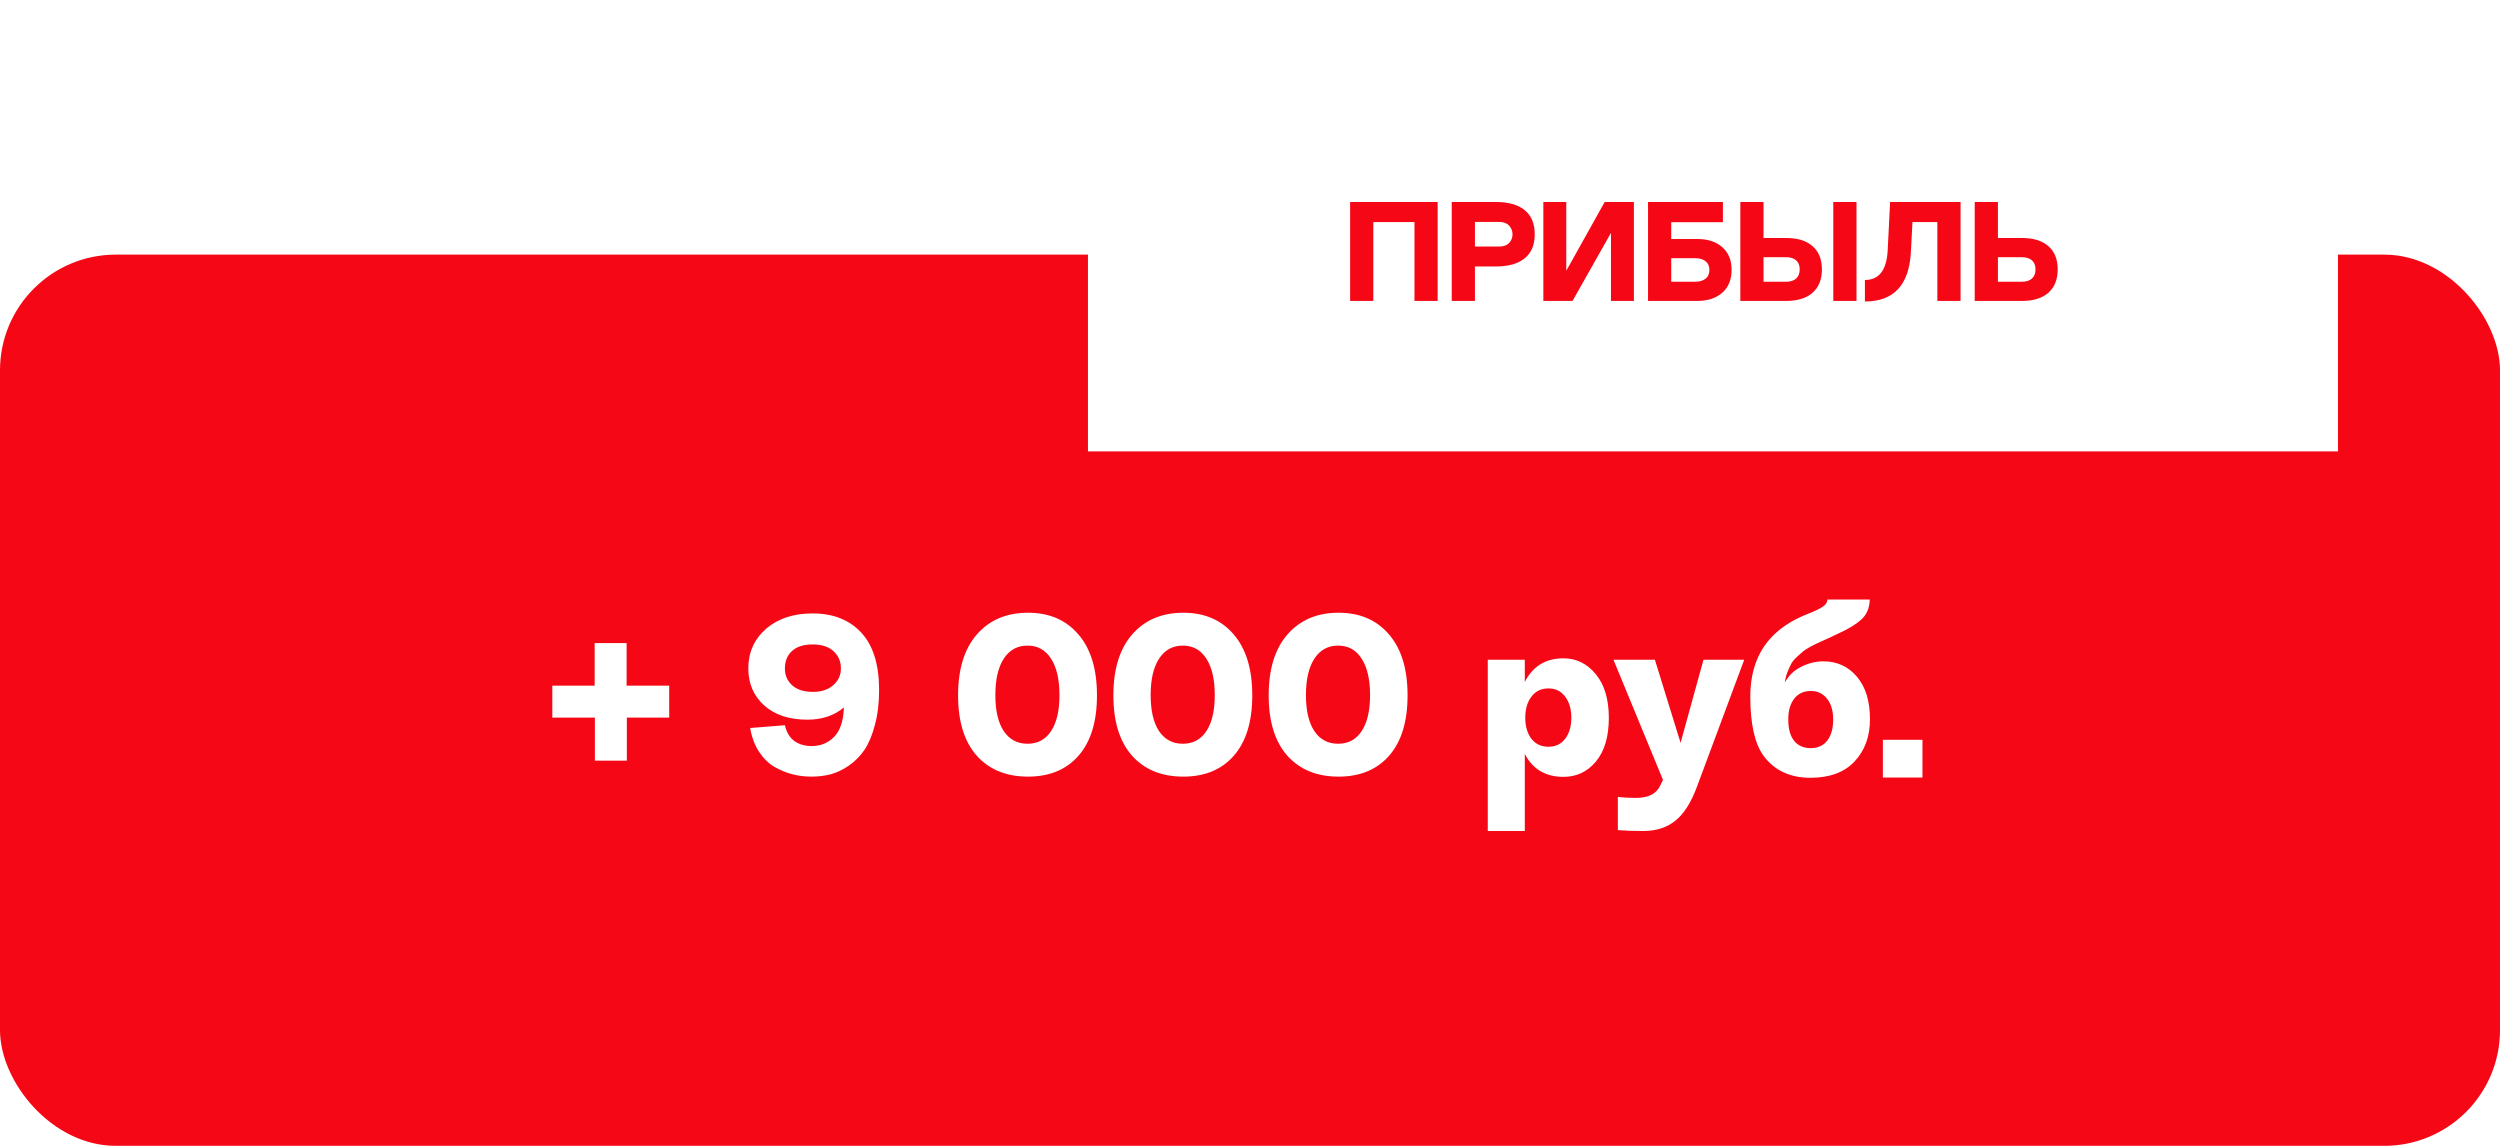 <?xml version="1.0" encoding="UTF-8"?> <svg xmlns="http://www.w3.org/2000/svg" width="216" height="99" viewBox="0 0 216 99" fill="none"> <rect y="22" width="216" height="77" rx="10" fill="#F60716"></rect> <path d="M51.399 65.72V62H47.719V59.24H51.379V55.56H54.139V59.24H57.819V62H54.159V65.72H51.399ZM70.114 67.1C69.541 67.1 68.994 67.033 68.474 66.9C67.954 66.767 67.434 66.553 66.914 66.26C66.394 65.953 65.948 65.513 65.574 64.94C65.201 64.367 64.948 63.687 64.814 62.9L67.814 62.66C67.961 63.287 68.241 63.747 68.654 64.04C69.068 64.32 69.554 64.46 70.114 64.46C70.888 64.46 71.534 64.2 72.054 63.68C72.588 63.147 72.874 62.293 72.914 61.12C72.088 61.827 71.034 62.18 69.754 62.18C68.181 62.18 66.934 61.767 66.014 60.94C65.108 60.113 64.654 59.053 64.654 57.76C64.654 56.373 65.161 55.233 66.174 54.34C67.201 53.447 68.548 53 70.214 53C71.988 53 73.388 53.553 74.414 54.66C75.441 55.767 75.954 57.42 75.954 59.62C75.954 60.74 75.834 61.74 75.594 62.62C75.368 63.5 75.068 64.22 74.694 64.78C74.321 65.327 73.874 65.78 73.354 66.14C72.834 66.5 72.308 66.753 71.774 66.9C71.254 67.033 70.701 67.1 70.114 67.1ZM70.234 59.78C70.968 59.78 71.554 59.587 71.994 59.2C72.434 58.813 72.654 58.333 72.654 57.76C72.654 57.147 72.441 56.647 72.014 56.26C71.588 55.873 70.988 55.68 70.214 55.68C69.428 55.68 68.828 55.873 68.414 56.26C68.014 56.633 67.814 57.133 67.814 57.76C67.814 58.347 68.028 58.833 68.454 59.22C68.881 59.593 69.474 59.78 70.234 59.78ZM88.818 67.1C86.951 67.1 85.478 66.5 84.398 65.3C83.318 64.087 82.778 62.347 82.778 60.08C82.778 57.813 83.318 56.06 84.398 54.82C85.491 53.567 86.965 52.94 88.818 52.94C90.658 52.94 92.111 53.567 93.178 54.82C94.245 56.06 94.778 57.813 94.778 60.08C94.778 62.347 94.245 64.087 93.178 65.3C92.125 66.5 90.671 67.1 88.818 67.1ZM86.718 63.16C87.211 63.893 87.898 64.26 88.778 64.26C89.658 64.26 90.338 63.893 90.818 63.16C91.298 62.427 91.538 61.393 91.538 60.06C91.538 58.713 91.298 57.667 90.818 56.92C90.338 56.16 89.658 55.78 88.778 55.78C87.898 55.78 87.211 56.16 86.718 56.92C86.238 57.667 85.998 58.713 85.998 60.06C85.998 61.393 86.238 62.427 86.718 63.16ZM102.236 67.1C100.369 67.1 98.896 66.5 97.816 65.3C96.736 64.087 96.196 62.347 96.196 60.08C96.196 57.813 96.736 56.06 97.816 54.82C98.909 53.567 100.383 52.94 102.236 52.94C104.076 52.94 105.529 53.567 106.596 54.82C107.663 56.06 108.196 57.813 108.196 60.08C108.196 62.347 107.663 64.087 106.596 65.3C105.543 66.5 104.089 67.1 102.236 67.1ZM100.136 63.16C100.629 63.893 101.316 64.26 102.196 64.26C103.076 64.26 103.756 63.893 104.236 63.16C104.716 62.427 104.956 61.393 104.956 60.06C104.956 58.713 104.716 57.667 104.236 56.92C103.756 56.16 103.076 55.78 102.196 55.78C101.316 55.78 100.629 56.16 100.136 56.92C99.656 57.667 99.416 58.713 99.416 60.06C99.416 61.393 99.656 62.427 100.136 63.16ZM115.654 67.1C113.787 67.1 112.314 66.5 111.234 65.3C110.154 64.087 109.614 62.347 109.614 60.08C109.614 57.813 110.154 56.06 111.234 54.82C112.327 53.567 113.801 52.94 115.654 52.94C117.494 52.94 118.947 53.567 120.014 54.82C121.081 56.06 121.614 57.813 121.614 60.08C121.614 62.347 121.081 64.087 120.014 65.3C118.961 66.5 117.507 67.1 115.654 67.1ZM113.554 63.16C114.047 63.893 114.734 64.26 115.614 64.26C116.494 64.26 117.174 63.893 117.654 63.16C118.134 62.427 118.374 61.393 118.374 60.06C118.374 58.713 118.134 57.667 117.654 56.92C117.174 56.16 116.494 55.78 115.614 55.78C114.734 55.78 114.047 56.16 113.554 56.92C113.074 57.667 112.834 58.713 112.834 60.06C112.834 61.393 113.074 62.427 113.554 63.16ZM128.543 71.8V57H131.743V58.92C132.436 57.56 133.55 56.88 135.083 56.88C136.203 56.88 137.136 57.34 137.883 58.26C138.63 59.167 139.003 60.42 139.003 62.02C139.003 63.647 138.63 64.907 137.883 65.8C137.15 66.68 136.216 67.12 135.083 67.12C133.536 67.12 132.423 66.46 131.743 65.14V71.8H128.543ZM132.323 63.84C132.683 64.293 133.17 64.52 133.783 64.52C134.396 64.52 134.876 64.293 135.223 63.84C135.583 63.373 135.763 62.767 135.763 62.02C135.763 61.26 135.583 60.647 135.223 60.18C134.876 59.713 134.396 59.48 133.783 59.48C133.17 59.48 132.683 59.713 132.323 60.18C131.963 60.647 131.783 61.26 131.783 62.02C131.783 62.767 131.963 63.373 132.323 63.84ZM141.962 71.8C141.122 71.8 140.395 71.773 139.782 71.72V68.86C140.315 68.913 140.835 68.94 141.342 68.94C142.395 68.94 143.088 68.6 143.422 67.92L143.682 67.38L139.402 57H142.982L145.202 64.18L147.182 57H150.702L146.622 67.96C146.115 69.333 145.495 70.313 144.762 70.9C144.028 71.5 143.095 71.8 141.962 71.8ZM156.426 67.2C154.666 67.2 153.319 66.573 152.386 65.32C151.612 64.267 151.226 62.56 151.226 60.2C151.226 57.84 151.972 55.993 153.466 54.66C154.212 53.993 155.139 53.447 156.246 53.02C156.819 52.793 157.232 52.593 157.486 52.42C157.752 52.247 157.886 52.04 157.886 51.8H161.546C161.532 52.52 161.292 53.093 160.826 53.52C160.372 53.933 159.732 54.327 158.906 54.7C158.746 54.78 158.466 54.913 158.066 55.1C157.666 55.273 157.386 55.4 157.226 55.48C157.066 55.547 156.819 55.667 156.486 55.84C156.166 56.013 155.932 56.16 155.786 56.28C155.639 56.4 155.452 56.567 155.226 56.78C155.012 56.98 154.852 57.18 154.746 57.38C154.639 57.58 154.532 57.82 154.426 58.1C154.319 58.367 154.246 58.66 154.206 58.98C154.526 58.38 154.992 57.927 155.606 57.62C156.232 57.3 156.879 57.14 157.546 57.14C158.732 57.14 159.699 57.587 160.446 58.48C161.192 59.36 161.566 60.58 161.566 62.14C161.566 63.633 161.119 64.853 160.226 65.8C159.346 66.733 158.079 67.2 156.426 67.2ZM156.446 64.64C157.046 64.64 157.519 64.427 157.866 64C158.212 63.56 158.386 62.947 158.386 62.16C158.386 61.413 158.212 60.82 157.866 60.38C157.519 59.927 157.046 59.7 156.446 59.7C155.846 59.7 155.372 59.92 155.026 60.36C154.679 60.8 154.506 61.4 154.506 62.16C154.506 62.96 154.672 63.573 155.006 64C155.352 64.427 155.832 64.64 156.446 64.64ZM162.68 67.18V63.92H166.1V67.18H162.68Z" fill="white"></path> <g filter="url(#filter0_d_19_2127)"> <path d="M94 8H202V35H94V8Z" fill="white"></path> </g> <path d="M116.65 26V17.452H124.214V26H122.21V19.186H118.655V26H116.65ZM125.43 26V17.452H129.243C130.325 17.452 131.154 17.686 131.728 18.153C132.31 18.62 132.601 19.317 132.601 20.244C132.601 21.162 132.31 21.855 131.728 22.323C131.154 22.79 130.325 23.024 129.243 23.024H127.435V26H125.43ZM127.435 21.302H129.526C129.903 21.302 130.19 21.199 130.387 20.994C130.584 20.781 130.682 20.531 130.682 20.244C130.682 19.957 130.584 19.707 130.387 19.494C130.19 19.281 129.903 19.174 129.526 19.174H127.435V21.302ZM133.346 26V17.452H135.326V23.393L138.646 17.452H141.168V26H139.188V20.121L135.867 26H133.346ZM142.39 26V17.452H148.859V19.199H144.394V20.65H146.657C147.551 20.65 148.265 20.884 148.797 21.351C149.339 21.818 149.609 22.474 149.609 23.319C149.609 24.163 149.339 24.823 148.797 25.299C148.256 25.766 147.543 26 146.657 26H142.39ZM144.394 24.34H146.498C146.85 24.34 147.137 24.253 147.358 24.081C147.58 23.909 147.691 23.655 147.691 23.319C147.691 22.991 147.58 22.741 147.358 22.569C147.137 22.396 146.85 22.31 146.498 22.31H144.394V24.34ZM150.365 26V17.452H152.37V20.564H154.35C155.317 20.564 156.068 20.797 156.601 21.265C157.142 21.732 157.412 22.401 157.412 23.27C157.412 24.147 157.142 24.823 156.601 25.299C156.059 25.766 155.309 26 154.35 26H150.365ZM158.396 26V17.452H160.401V26H158.396ZM152.37 24.34H154.35C154.702 24.34 154.981 24.249 155.186 24.069C155.391 23.881 155.494 23.614 155.494 23.27C155.494 22.925 155.391 22.667 155.186 22.495C154.981 22.314 154.702 22.224 154.35 22.224H152.37V24.34ZM161.128 26.049V24.192C162.35 24.192 163.006 23.339 163.096 21.634L163.305 17.452H169.393V26H167.388V19.186H165.236L165.101 21.781C164.945 24.627 163.621 26.049 161.128 26.049ZM170.615 26V17.452H172.62V20.564H174.723C175.691 20.564 176.441 20.797 176.974 21.265C177.515 21.732 177.785 22.401 177.785 23.27C177.785 24.147 177.515 24.823 176.974 25.299C176.433 25.766 175.682 26 174.723 26H170.615ZM172.62 24.34H174.723C175.076 24.34 175.354 24.249 175.559 24.069C175.764 23.881 175.867 23.614 175.867 23.27C175.867 22.925 175.764 22.667 175.559 22.495C175.354 22.314 175.076 22.224 174.723 22.224H172.62V24.34Z" fill="#F60716"></path> <defs> <filter id="filter0_d_19_2127" x="82" y="0" width="132" height="51" filterUnits="userSpaceOnUse" color-interpolation-filters="sRGB"> <feFlood flood-opacity="0" result="BackgroundImageFix"></feFlood> <feColorMatrix in="SourceAlpha" type="matrix" values="0 0 0 0 0 0 0 0 0 0 0 0 0 0 0 0 0 0 127 0" result="hardAlpha"></feColorMatrix> <feOffset dy="4"></feOffset> <feGaussianBlur stdDeviation="6"></feGaussianBlur> <feColorMatrix type="matrix" values="0 0 0 0 0 0 0 0 0 0 0 0 0 0 0 0 0 0 0.12 0"></feColorMatrix> <feBlend mode="normal" in2="BackgroundImageFix" result="effect1_dropShadow_19_2127"></feBlend> <feBlend mode="normal" in="SourceGraphic" in2="effect1_dropShadow_19_2127" result="shape"></feBlend> </filter> </defs> </svg> 